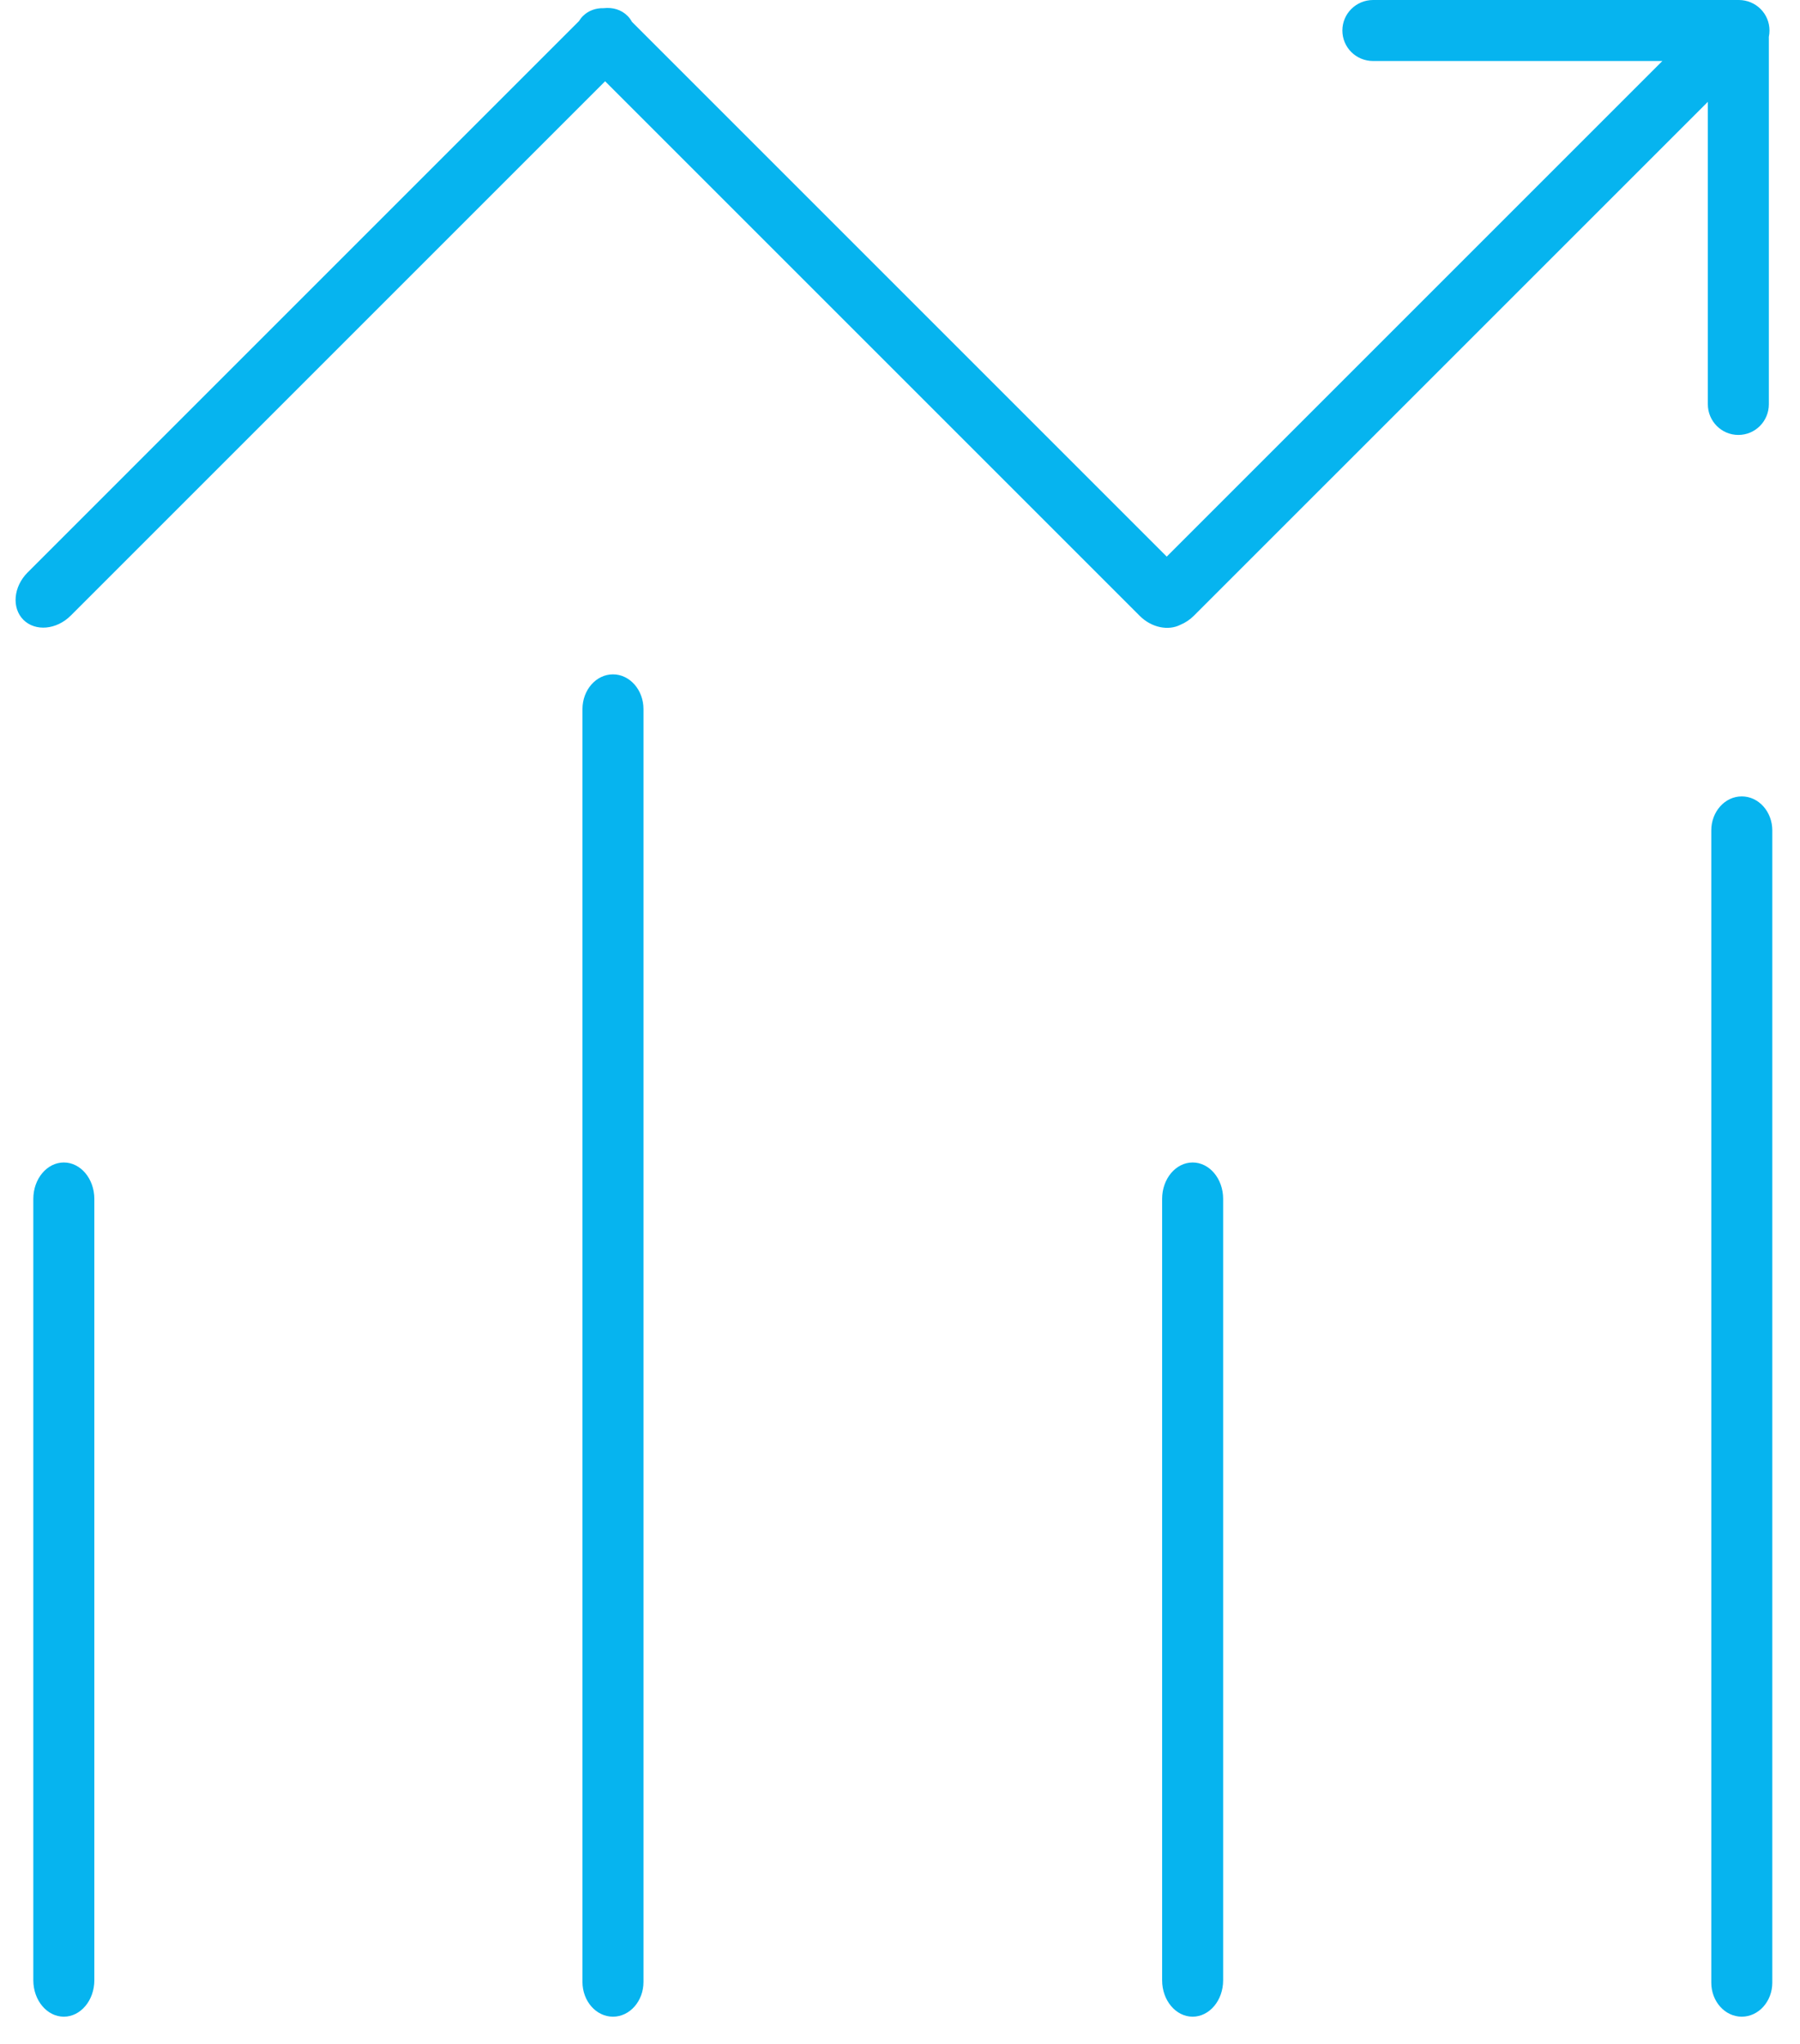 <?xml version="1.0" encoding="UTF-8" standalone="no"?>
<svg width="59px" height="67px" viewBox="0 0 59 67" version="1.1" xmlns="http://www.w3.org/2000/svg" xmlns:xlink="http://www.w3.org/1999/xlink">
    <!-- Generator: Sketch 3.8.3 (29802) - http://www.bohemiancoding.com/sketch -->
    <title>数据统计</title>
    <desc>Created with Sketch.</desc>
    <defs></defs>
    <g id="Page-1" stroke="none" stroke-width="1" fill="none" fill-rule="evenodd">
        <g id="义齿云" transform="translate(-1105, -1704)" fill="#06B4EF">
            <path d="M1125.092,1726.105 C1124.539,1726.105 1124.092,1726.615 1124.092,1727.244 L1124.092,1768.966 C1124.092,1769.595 1124.539,1770.105 1125.092,1770.105 C1125.643,1770.105 1126.092,1769.595 1126.092,1768.966 L1126.092,1727.244 C1126.092,1726.615 1125.643,1726.105 1125.092,1726.105 L1125.092,1726.105 L1125.092,1726.105 Z M1159.488,1706 L1143.243,1722.245 L1125.714,1704.716 C1125.675,1704.644 1125.626,1704.577 1125.566,1704.518 C1125.364,1704.315 1125.081,1704.235 1124.789,1704.268 C1124.532,1704.261 1124.288,1704.345 1124.108,1704.525 C1124.057,1704.575 1124.014,1704.631 1123.978,1704.691 L1105.905,1722.765 C1105.439,1723.231 1105.377,1723.926 1105.767,1724.317 C1106.158,1724.707 1106.853,1724.645 1107.319,1724.179 L1124.834,1706.664 L1142.356,1724.186 C1142.745,1724.576 1143.295,1724.683 1143.693,1724.479 C1143.852,1724.413 1144.004,1724.313 1144.137,1724.179 L1160.979,1707.338 L1160.979,1717.25 C1160.979,1717.807 1161.427,1718.257 1161.979,1718.257 C1162.535,1718.257 1162.979,1717.806 1162.979,1717.25 L1162.979,1705.264 C1162.979,1705.246 1162.979,1705.228 1162.978,1705.211 C1162.992,1705.143 1163,1705.072 1163,1705 C1163,1704.444 1162.549,1704 1161.993,1704 L1150.007,1704 C1149.45,1704 1149,1704.448 1149,1705 C1149,1705.556 1149.451,1706 1150.007,1706 L1159.488,1706 Z M1107.092,1742.105 C1106.54,1742.105 1106.092,1742.64 1106.092,1743.299 L1106.092,1768.911 C1106.092,1769.57 1106.54,1770.105 1107.092,1770.105 C1107.644,1770.105 1108.092,1769.57 1108.092,1768.911 L1108.092,1743.299 C1108.092,1742.64 1107.644,1742.105 1107.092,1742.105 Z M1162.091,1730.105 C1161.539,1730.105 1161.092,1730.604 1161.092,1731.22 L1161.092,1768.99 C1161.092,1769.605 1161.539,1770.105 1162.091,1770.105 C1162.643,1770.105 1163.092,1769.605 1163.092,1768.99 L1163.092,1731.22 C1163.092,1730.604 1162.643,1730.105 1162.091,1730.105 Z M1144.092,1742.105 C1143.54,1742.105 1143.092,1742.639 1143.092,1743.297 L1143.092,1768.913 C1143.092,1769.571 1143.54,1770.105 1144.092,1770.105 C1144.644,1770.105 1145.092,1769.571 1145.092,1768.913 L1145.092,1743.297 C1145.092,1742.639 1144.644,1742.105 1144.092,1742.105 Z" id="数据统计"></path>
        </g>
    </g>
</svg>
